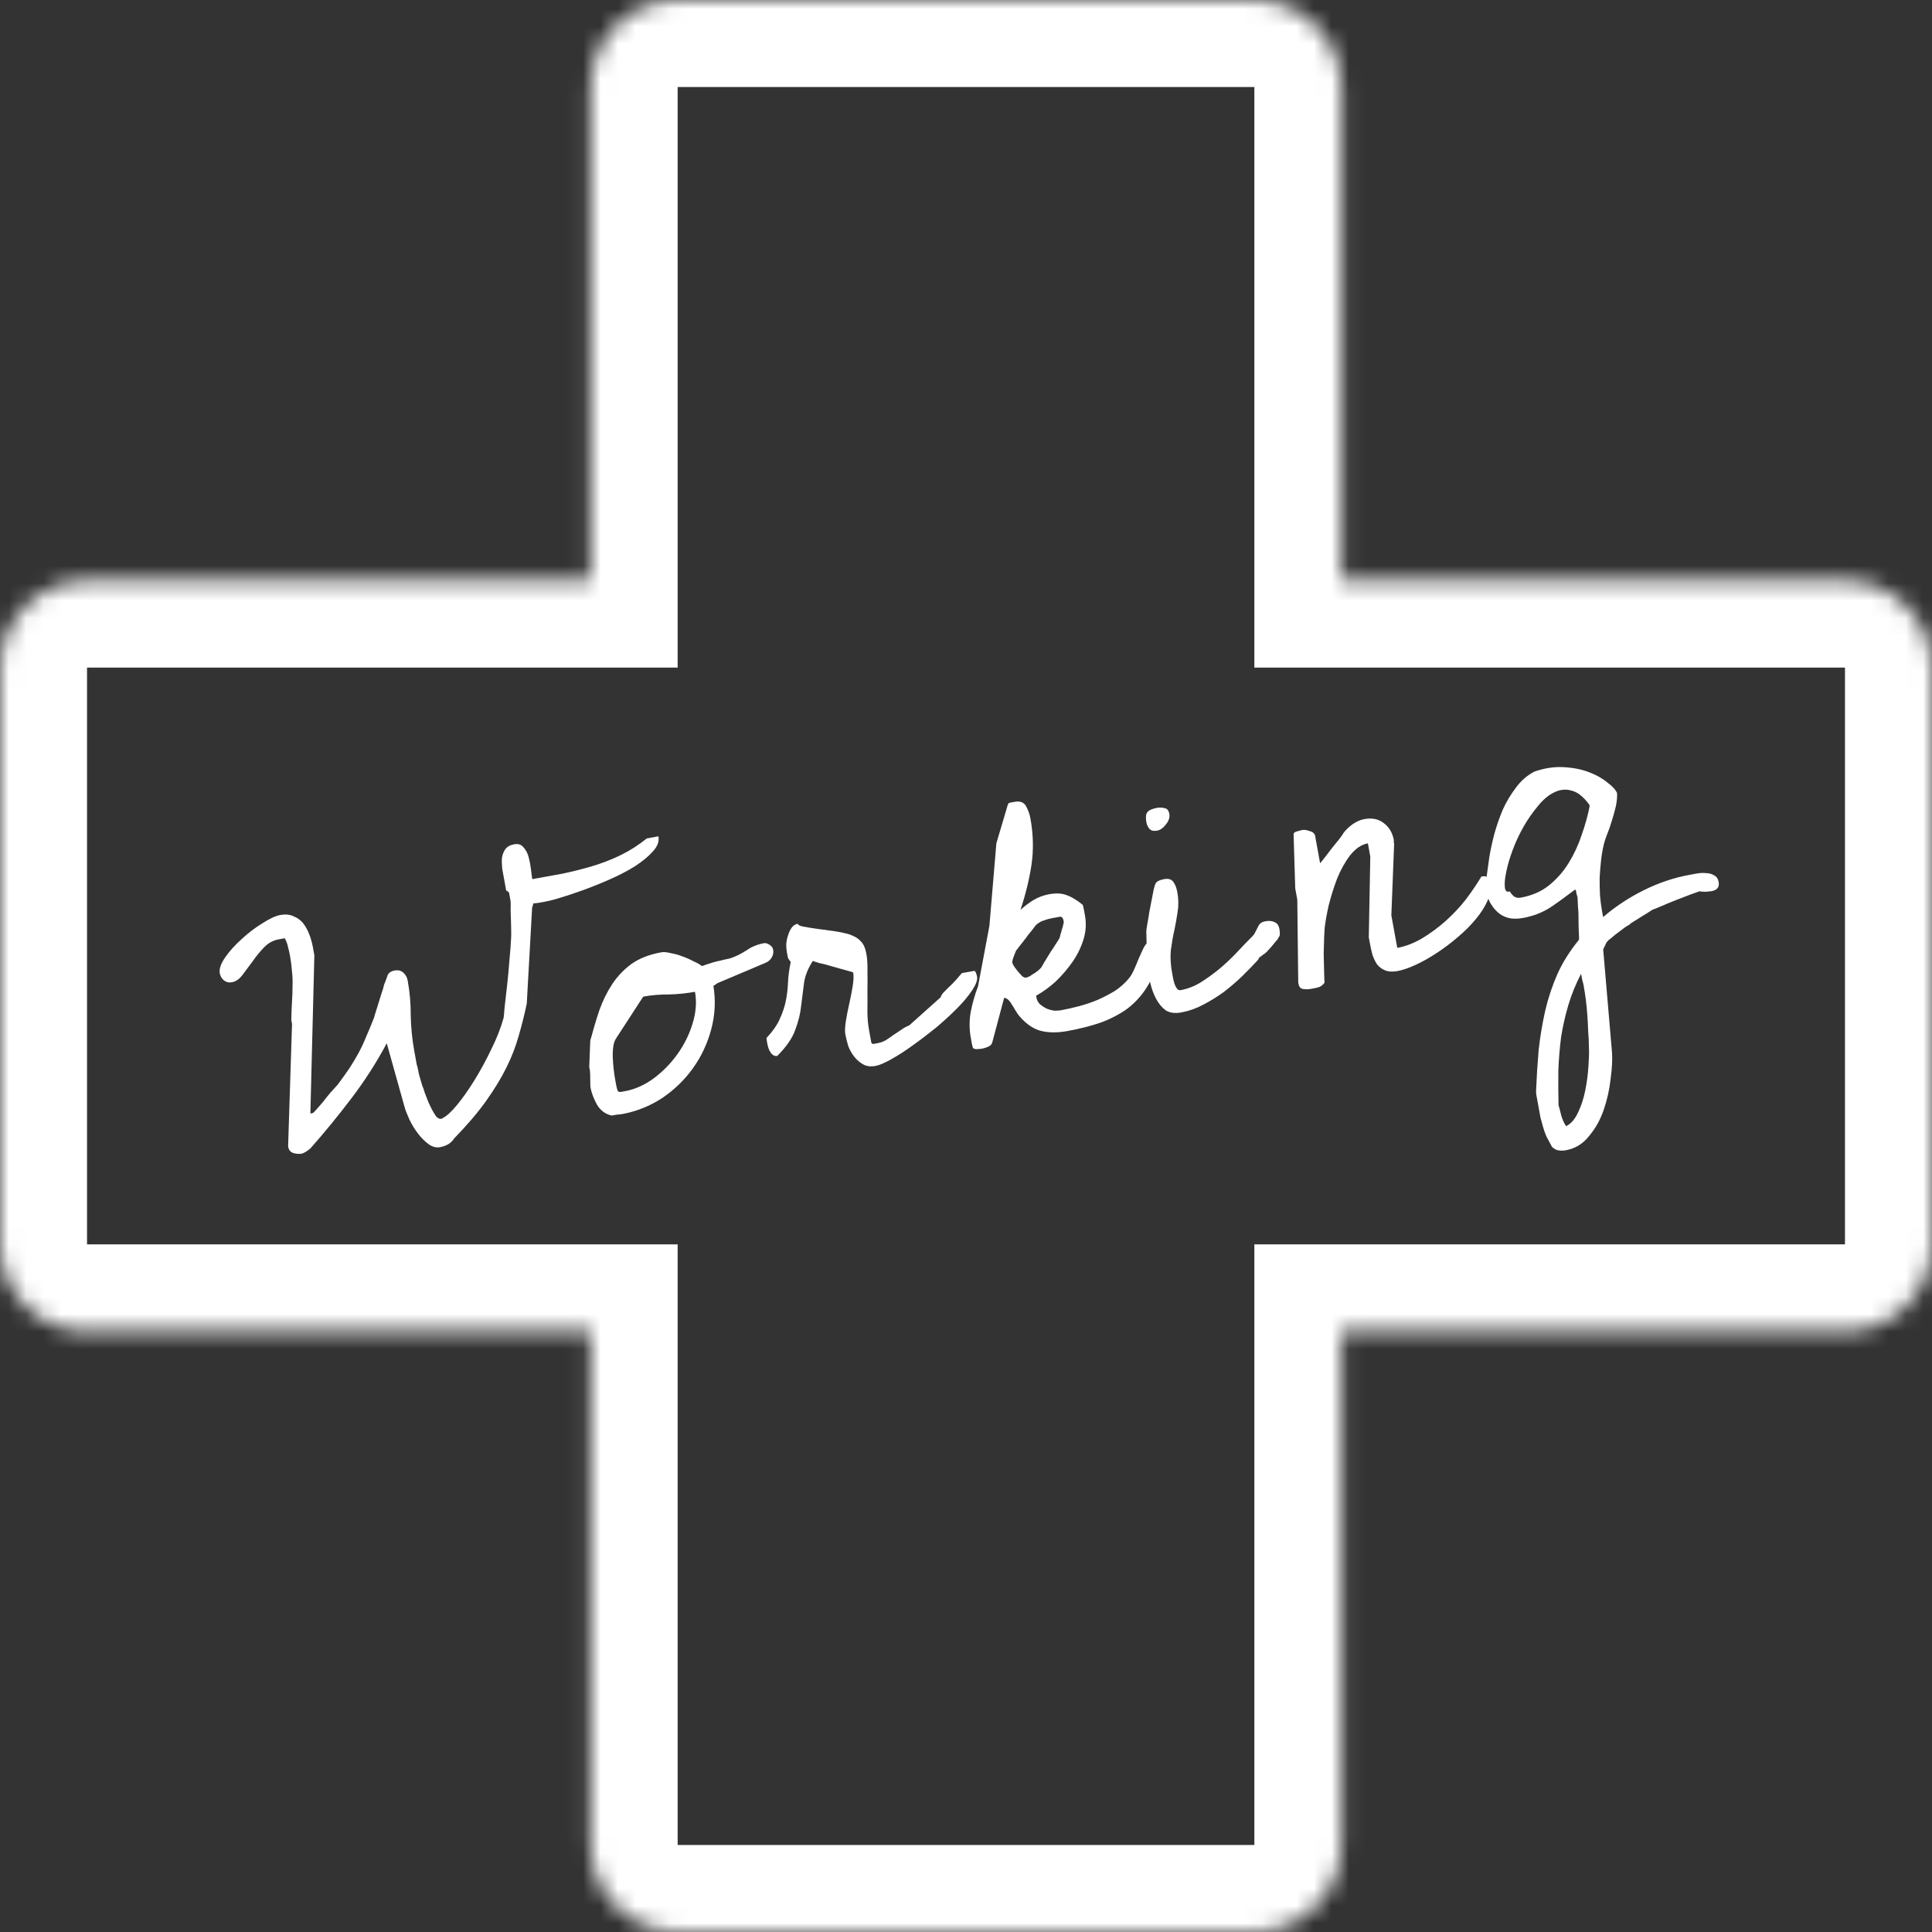 <svg width="111" height="111" viewBox="0 0 111 111" fill="none" xmlns="http://www.w3.org/2000/svg">
<rect x="0" y="0" width="111" height="111" fill="#333333" stroke="none"/>
<mask id="path-1-inside-1_237_1306" fill="white">
<path d="M72.067 0C74.829 9.1551e-06 77.067 2.239 77.067 5V33.357H106C108.761 33.357 111 35.596 111 38.357V71.492C111 74.254 108.761 76.492 106 76.492H77.067V106C77.067 108.761 74.829 111 72.067 111H38.933C36.171 111 33.933 108.761 33.933 106V76.492H5C2.239 76.492 0 74.254 0 71.492V38.357C4.62647e-05 35.596 2.239 33.357 5 33.357H33.933V5C33.933 2.239 36.171 1.43432e-05 38.933 0H72.067Z"/>
</mask>
<path d="M72.067 0L72.067 -5H72.067V0ZM77.067 33.357H72.067V38.357H77.067V33.357ZM111 38.357L116 38.357L116 38.357L111 38.357ZM77.067 76.492V71.492H72.067V76.492H77.067ZM72.067 111L72.067 116L72.067 116L72.067 111ZM38.933 111L38.933 116H38.933V111ZM33.933 76.492H38.933V71.492H33.933V76.492ZM0 38.357L-5 38.357V38.357H0ZM33.933 33.357V38.357H38.933V33.357H33.933ZM38.933 0L38.933 -5L38.933 -5L38.933 0ZM72.067 0L72.067 5L72.067 5H77.067H82.067C82.067 -0.523 77.59 -5 72.067 -5L72.067 0ZM77.067 5H72.067V33.357H77.067H82.067V5H77.067ZM77.067 33.357V38.357H106V33.357V28.357H77.067V33.357ZM106 33.357V38.357L106 38.358L111 38.357L116 38.357C116 32.835 111.523 28.357 106 28.357V33.357ZM111 38.357H106V71.492H111H116V38.357H111ZM111 71.492H106V76.492V81.492C111.523 81.492 116 77.015 116 71.492H111ZM106 76.492V71.492H77.067V76.492V81.492H106V76.492ZM77.067 76.492H72.067V106H77.067H82.067V76.492H77.067ZM77.067 106H72.067L72.067 106L72.067 111L72.067 116C77.59 116 82.067 111.523 82.067 106H77.067ZM72.067 111V106H38.933V111V116H72.067V111ZM38.933 111L38.933 106L38.933 106H33.933H28.933C28.933 111.523 33.41 116 38.933 116L38.933 111ZM33.933 106H38.933V76.492H33.933H28.933V106H33.933ZM33.933 76.492V71.492H5V76.492V81.492H33.933V76.492ZM5 76.492V71.492H0H-5C-5 77.015 -0.523 81.492 5 81.492V76.492ZM0 71.492H5V38.357H0H-5V71.492H0ZM0 38.357L5 38.358L5 38.357V33.357V28.357C-0.523 28.357 -5 32.835 -5 38.357L0 38.357ZM5 33.357V38.357H33.933V33.357V28.357H5V33.357ZM33.933 33.357H38.933V5H33.933H28.933V33.357H33.933ZM33.933 5H38.933L38.933 5L38.933 0L38.933 -5C33.41 -5 28.933 -0.523 28.933 5H33.933ZM38.933 0V5H72.067V0V-5H38.933V0Z" fill="white" mask="url(#path-1-inside-1_237_1306)"/>
<path d="M89.17 65.896C89.051 65.679 88.943 65.477 88.845 65.288C88.763 65.097 88.697 64.91 88.648 64.728C88.602 64.562 88.554 64.388 88.505 64.206C88.475 64.037 88.437 63.83 88.392 63.584C88.387 63.553 88.375 63.492 88.359 63.399C88.345 63.322 88.328 63.23 88.308 63.123C88.292 63.03 88.275 62.938 88.258 62.846C88.259 62.766 88.257 62.711 88.252 62.68C88.284 61.896 88.333 61.117 88.399 60.343C88.482 59.581 88.608 58.828 88.774 58.083C88.943 57.354 89.179 56.644 89.482 55.953C89.788 55.278 90.201 54.623 90.721 53.989C90.723 53.909 90.718 53.752 90.707 53.515C90.696 53.279 90.691 53.034 90.692 52.779C90.694 52.525 90.682 52.289 90.659 52.071C90.647 51.835 90.64 51.661 90.635 51.551C90.63 51.52 90.61 51.453 90.575 51.348C90.552 51.225 90.538 51.148 90.533 51.117L90.464 51.13C89.976 51.504 89.506 51.844 89.053 52.148C88.597 52.438 88.077 52.636 87.493 52.742C87.17 52.8 86.884 52.797 86.634 52.731C86.399 52.663 86.195 52.549 86.024 52.389C85.852 52.23 85.705 52.035 85.583 51.803C85.477 51.568 85.39 51.306 85.321 51.016L85.569 49.232C85.637 48.823 85.732 48.385 85.854 47.918C85.988 47.433 86.15 46.967 86.338 46.52C86.542 46.07 86.792 45.651 87.087 45.264C87.379 44.862 87.735 44.551 88.156 44.331C88.739 44.13 89.295 44.045 89.824 44.076C90.37 44.103 90.855 44.198 91.281 44.359C91.708 44.519 92.061 44.717 92.342 44.952C92.636 45.169 92.823 45.373 92.906 45.564C92.917 45.8 92.893 46.059 92.833 46.34C92.77 46.605 92.693 46.881 92.602 47.168C92.524 47.436 92.435 47.69 92.336 47.931C92.249 48.153 92.188 48.339 92.151 48.488C92.079 48.787 92.024 49.099 91.988 49.423C91.951 49.748 91.924 50.078 91.906 50.415C91.903 50.749 91.909 51.089 91.925 51.436C91.953 51.764 91.992 52.067 92.042 52.343L92.105 52.689C92.805 52.086 93.585 51.571 94.445 51.144C95.304 50.718 96.18 50.424 97.071 50.262C97.179 50.242 97.317 50.217 97.486 50.187C97.671 50.153 97.844 50.145 98.006 50.163C98.181 50.163 98.34 50.206 98.482 50.291C98.622 50.361 98.709 50.488 98.742 50.673C98.795 50.965 98.66 51.14 98.337 51.199C98.291 51.207 98.182 51.219 98.01 51.235C97.836 51.235 97.715 51.225 97.648 51.205C97.543 51.24 97.364 51.304 97.111 51.398C96.858 51.492 96.584 51.597 96.287 51.715C95.991 51.832 95.718 51.945 95.468 52.054C95.217 52.163 95.04 52.235 94.935 52.27C94.892 52.294 94.806 52.349 94.679 52.436C94.565 52.504 94.436 52.583 94.294 52.673C94.151 52.762 94.008 52.852 93.866 52.941C93.736 53.012 93.652 53.075 93.614 53.13C93.497 53.183 93.362 53.271 93.21 53.394C93.07 53.499 92.93 53.603 92.79 53.708C92.653 53.828 92.529 53.93 92.417 54.014C92.324 54.111 92.278 54.167 92.281 54.182L92.109 54.547L92.616 60.481C92.643 60.889 92.616 61.395 92.534 61.997C92.469 62.596 92.338 63.184 92.14 63.76C91.943 64.336 91.662 64.84 91.296 65.271C90.948 65.716 90.504 65.987 89.966 66.085C89.813 66.113 89.67 66.115 89.539 66.091C89.426 66.08 89.303 66.015 89.17 65.896ZM89.543 63.494C89.584 63.629 89.635 63.826 89.698 64.085C89.776 64.341 89.869 64.546 89.977 64.701C90.255 64.571 90.485 64.307 90.667 63.909C90.851 63.526 90.989 63.104 91.08 62.643C91.171 62.181 91.231 61.726 91.26 61.276C91.292 60.841 91.303 60.506 91.291 60.27C91.289 59.905 91.273 59.558 91.245 59.23C91.236 58.914 91.219 58.607 91.197 58.31C91.178 58.027 91.15 57.746 91.115 57.467C91.081 57.187 91.034 56.886 90.975 56.563C90.967 56.517 90.939 56.411 90.893 56.245C90.865 56.091 90.847 55.991 90.839 55.945C90.522 56.558 90.275 57.167 90.099 57.771C89.923 58.374 89.786 58.979 89.69 59.584C89.612 60.202 89.559 60.831 89.533 61.471C89.524 62.123 89.528 62.798 89.543 63.494ZM86.739 51.211C86.807 51.326 86.888 51.422 86.982 51.501C87.091 51.576 87.222 51.6 87.376 51.572C88.006 51.457 88.543 51.225 88.988 50.874C89.445 50.505 89.826 50.07 90.132 49.57C90.439 49.07 90.684 48.541 90.868 47.983C91.068 47.423 91.222 46.871 91.329 46.327L91.313 46.235C90.975 45.772 90.632 45.501 90.284 45.421C89.948 45.324 89.613 45.361 89.279 45.532C88.958 45.686 88.648 45.949 88.351 46.321C88.05 46.677 87.773 47.077 87.52 47.52C87.28 47.945 87.075 48.387 86.904 48.847C86.734 49.306 86.611 49.726 86.537 50.105C86.46 50.468 86.434 50.758 86.458 50.977C86.481 51.195 86.575 51.273 86.739 51.211Z" fill="white"/>
<path d="M74.588 56.446L74.534 51.691L74.416 51.045L74.32 47.895C74.355 47.825 74.434 47.779 74.557 47.756C74.677 47.719 74.76 47.696 74.806 47.687C74.929 47.665 75.076 47.686 75.246 47.75C75.43 47.796 75.534 47.889 75.559 48.027L75.844 49.595C75.897 49.538 75.988 49.426 76.116 49.26C76.245 49.093 76.38 48.918 76.521 48.733C76.677 48.546 76.82 48.369 76.949 48.203C77.077 48.037 77.159 47.919 77.194 47.849C77.335 47.664 77.511 47.497 77.722 47.348C77.949 47.195 78.169 47.1 78.385 47.06C78.831 46.98 79.201 47.055 79.498 47.287C79.809 47.516 80.004 47.846 80.083 48.276C80.088 48.307 80.085 48.332 80.072 48.35C80.072 48.35 80.075 48.365 80.081 48.396L80.097 48.488L79.938 52.591L80.278 54.459C80.754 54.372 81.229 54.19 81.703 53.913C82.189 53.619 82.644 53.282 83.068 52.903C83.491 52.524 83.877 52.113 84.225 51.668C84.57 51.209 84.864 50.774 85.108 50.364L85.2 50.348C85.307 50.328 85.399 50.351 85.474 50.417C85.562 50.464 85.616 50.542 85.636 50.65C85.697 50.988 85.643 51.347 85.474 51.727C85.318 52.089 85.089 52.448 84.789 52.805C84.504 53.158 84.154 53.508 83.741 53.853C83.342 54.195 82.937 54.499 82.525 54.765C82.128 55.027 81.732 55.25 81.336 55.433C80.941 55.616 80.597 55.734 80.305 55.788C80.013 55.841 79.772 55.829 79.584 55.752C79.395 55.675 79.239 55.56 79.116 55.408C79.006 55.238 78.915 55.047 78.846 54.838C78.791 54.626 78.742 54.396 78.697 54.15L78.642 53.85L78.728 49.214L78.59 48.453C78.221 48.52 77.882 48.748 77.571 49.138C77.276 49.525 77.025 49.976 76.817 50.49C76.624 51.002 76.463 51.515 76.334 52.031C76.221 52.544 76.146 52.962 76.11 53.286C76.099 53.4 76.088 53.6 76.076 53.888C76.065 54.176 76.057 54.479 76.051 54.798C76.061 55.114 76.068 55.414 76.072 55.699C76.076 55.984 76.082 56.19 76.089 56.316C76.121 56.405 76.103 56.48 76.034 56.54C75.981 56.597 75.912 56.65 75.825 56.697C75.735 56.729 75.637 56.755 75.529 56.775C75.437 56.792 75.36 56.806 75.299 56.817C75.16 56.842 75.018 56.844 74.871 56.823C74.724 56.802 74.634 56.699 74.601 56.515L74.588 56.446Z" fill="white"/>
<path d="M65.859 53.506C65.861 53.427 65.882 53.28 65.922 53.066C65.963 52.852 66 52.623 66.035 52.379C66.085 52.131 66.131 51.901 66.171 51.687C66.212 51.473 66.241 51.325 66.257 51.242C66.305 50.98 66.36 50.803 66.423 50.712C66.501 50.618 66.656 50.551 66.886 50.509C67.132 50.464 67.309 50.519 67.417 50.674C67.524 50.829 67.599 51.022 67.641 51.253C67.714 51.653 67.719 52.033 67.658 52.393C67.609 52.736 67.546 53.089 67.469 53.452C67.389 53.8 67.323 54.177 67.27 54.584C67.229 54.972 67.254 55.413 67.343 55.905C67.354 55.966 67.371 56.058 67.394 56.181C67.413 56.289 67.442 56.403 67.48 56.523C67.514 56.628 67.563 56.722 67.626 56.806C67.686 56.874 67.755 56.902 67.832 56.888C68.231 56.815 68.617 56.666 68.989 56.439C69.373 56.195 69.738 55.93 70.083 55.645C70.441 55.341 70.773 55.027 71.079 54.701C71.397 54.358 71.685 54.059 71.941 53.806C72.034 53.71 72.097 53.619 72.129 53.534C72.177 53.446 72.218 53.367 72.253 53.297C72.285 53.212 72.328 53.14 72.381 53.083C72.446 53.008 72.556 52.956 72.71 52.928C72.91 52.892 73.079 52.908 73.219 52.978C73.372 53.03 73.467 53.163 73.507 53.379C73.523 53.471 73.531 53.557 73.529 53.636C73.543 53.713 73.518 53.789 73.452 53.865C73.445 53.914 73.395 53.987 73.301 54.083C73.223 54.177 73.138 54.279 73.047 54.391C72.954 54.488 72.868 54.583 72.79 54.676C72.708 54.755 72.646 54.806 72.603 54.829C72.588 54.832 72.546 54.864 72.477 54.924C72.421 54.965 72.386 54.988 72.37 54.991C72.358 55.009 72.339 55.036 72.314 55.072C72.301 55.091 72.296 55.107 72.299 55.123C72.021 55.427 71.713 55.745 71.376 56.077C71.052 56.39 70.702 56.691 70.326 56.982C69.948 57.258 69.548 57.505 69.127 57.724C68.722 57.941 68.304 58.088 67.874 58.166C67.505 58.234 67.203 58.193 66.97 58.045C66.749 57.879 66.566 57.658 66.421 57.383C66.275 57.107 66.166 56.809 66.092 56.489C66.018 56.169 65.957 55.879 65.909 55.617L65.859 53.506ZM65.863 47.24C65.813 46.964 65.833 46.77 65.924 46.658C66.015 46.546 66.199 46.465 66.476 46.414C66.614 46.389 66.758 46.395 66.907 46.431C67.054 46.452 67.146 46.563 67.182 46.763C67.218 46.962 67.152 47.165 66.983 47.37C66.829 47.573 66.66 47.691 66.476 47.725C66.291 47.758 66.151 47.728 66.054 47.635C65.955 47.526 65.891 47.394 65.863 47.24Z" fill="white"/>
<path d="M55.908 60.223C55.884 60.179 55.858 60.081 55.83 59.927C55.802 59.773 55.784 59.673 55.776 59.627C55.686 59.135 55.684 58.644 55.769 58.151C55.867 57.641 56.008 57.147 56.191 56.669L56.845 53.192L57.245 48.45L57.895 46.259C57.912 46.177 57.959 46.129 58.036 46.114C58.128 46.098 58.213 46.082 58.289 46.068C58.612 46.01 58.834 46.096 58.956 46.328C59.075 46.545 59.157 46.776 59.201 47.022C59.369 47.945 59.389 48.838 59.26 49.703C59.129 50.553 58.919 51.409 58.631 52.271C58.877 52.052 59.129 51.863 59.386 51.705C59.658 51.545 59.956 51.435 60.279 51.376C60.678 51.304 61.015 51.322 61.289 51.431C61.56 51.525 61.864 51.708 62.199 51.98C62.22 52.008 62.246 52.107 62.276 52.276C62.307 52.445 62.327 52.552 62.335 52.599C62.419 53.06 62.391 53.517 62.251 53.972C62.111 54.426 61.903 54.853 61.627 55.252C61.35 55.652 61.029 56.028 60.664 56.38C60.297 56.717 59.918 56.992 59.528 57.206L59.549 57.322C59.577 57.475 59.648 57.605 59.763 57.711C59.875 57.802 60 57.883 60.14 57.953C60.277 58.007 60.419 58.045 60.566 58.066C60.71 58.071 60.843 58.063 60.966 58.041C61.304 57.979 61.655 57.899 62.019 57.802C62.382 57.704 62.733 57.584 63.073 57.443C63.425 57.284 63.752 57.113 64.052 56.932C64.35 56.735 64.61 56.505 64.832 56.242C64.938 56.127 65.042 55.958 65.144 55.733C65.246 55.508 65.341 55.284 65.427 55.062C65.529 54.837 65.62 54.638 65.7 54.464C65.795 54.288 65.873 54.195 65.934 54.183C66.119 54.15 66.265 54.211 66.373 54.366C66.493 54.503 66.567 54.648 66.595 54.802C66.598 54.817 66.597 54.857 66.593 54.921C66.601 54.968 66.607 54.998 66.609 55.014C66.429 55.682 66.185 56.258 65.876 56.743C65.579 57.21 65.215 57.609 64.784 57.942C64.349 58.259 63.842 58.526 63.262 58.743C62.694 58.941 62.049 59.106 61.327 59.237C60.712 59.349 60.169 59.337 59.7 59.2C59.243 59.045 58.827 58.723 58.453 58.235C58.426 58.177 58.381 58.105 58.319 58.022C58.268 57.92 58.212 57.827 58.149 57.743C58.098 57.641 58.034 57.549 57.956 57.468C57.878 57.387 57.789 57.34 57.692 57.326L57.012 59.879C56.986 59.995 56.906 60.081 56.773 60.137C56.656 60.19 56.544 60.226 56.436 60.246C56.344 60.263 56.25 60.272 56.155 60.273C56.078 60.287 55.996 60.27 55.908 60.223ZM58.159 55.311C58.168 55.357 58.205 55.43 58.27 55.529C58.336 55.628 58.409 55.726 58.49 55.823C58.572 55.919 58.651 56.008 58.729 56.089C58.82 56.152 58.896 56.178 58.958 56.166C59.019 56.155 59.093 56.126 59.18 56.078C59.264 56.016 59.349 55.96 59.436 55.913C59.535 55.847 59.619 55.784 59.687 55.724C59.756 55.664 59.809 55.607 59.847 55.552C59.882 55.482 59.948 55.367 60.046 55.206C60.144 55.046 60.248 54.876 60.358 54.697C60.484 54.515 60.596 54.344 60.694 54.183C60.807 54.02 60.873 53.904 60.893 53.837C60.903 53.804 60.916 53.746 60.933 53.663C60.965 53.578 60.989 53.494 61.006 53.412C61.038 53.327 61.063 53.243 61.079 53.16C61.096 53.078 61.109 53.02 61.119 52.986C61.117 52.971 61.114 52.956 61.111 52.94C61.105 52.91 61.101 52.886 61.098 52.871C61.09 52.825 61.075 52.788 61.054 52.76C61.046 52.714 61.001 52.682 60.918 52.666L60.48 52.745C60.295 52.779 60.121 52.826 59.958 52.888C59.807 52.931 59.657 53.022 59.507 53.16C59.469 53.215 59.393 53.316 59.277 53.464C59.158 53.597 59.042 53.745 58.929 53.909C58.813 54.057 58.697 54.205 58.581 54.353C58.465 54.501 58.394 54.593 58.369 54.63C58.346 54.681 58.303 54.793 58.239 54.963C58.175 55.134 58.148 55.25 58.159 55.311Z" fill="white"/>
<path d="M44.034 59.642C44.406 59.241 44.664 58.868 44.808 58.525C44.967 58.178 45.08 57.84 45.147 57.51C45.215 57.18 45.256 56.839 45.271 56.487C45.284 56.119 45.337 55.713 45.431 55.267C45.349 55.17 45.294 55.085 45.265 55.011C45.248 54.919 45.228 54.811 45.206 54.688C45.184 54.565 45.173 54.416 45.173 54.242C45.188 54.064 45.222 53.899 45.273 53.747C45.322 53.579 45.391 53.432 45.479 53.305C45.567 53.178 45.688 53.1 45.841 53.072C45.837 53.136 45.934 53.19 46.133 53.233C46.347 53.274 46.6 53.315 46.894 53.357C47.203 53.396 47.528 53.44 47.871 53.489C48.213 53.538 48.518 53.602 48.787 53.68C49.091 53.783 49.314 53.918 49.455 54.083C49.609 54.229 49.715 54.464 49.774 54.787C49.827 55.079 49.849 55.416 49.839 55.799C49.845 56.179 49.844 56.569 49.837 56.967C49.843 57.347 49.842 57.736 49.835 58.135C49.84 58.515 49.871 58.859 49.927 59.166L50.036 59.766C50.046 59.907 50.09 59.978 50.17 59.979C50.262 59.963 50.347 59.947 50.424 59.933C50.608 59.9 50.772 59.838 50.914 59.749C51.057 59.659 51.198 59.562 51.338 59.458C51.493 59.35 51.642 59.251 51.784 59.162C51.924 59.057 52.076 58.974 52.239 58.912L54.042 57.298C54.084 57.179 54.145 57.081 54.227 57.003C54.32 56.906 54.408 56.819 54.489 56.741C54.626 56.62 54.786 56.456 54.971 56.248C55.062 56.136 55.16 56.023 55.266 55.908L55.958 55.783C56.004 55.774 56.043 55.815 56.075 55.904C56.108 55.994 56.128 56.062 56.136 56.108C56.17 56.292 56.081 56.547 55.87 56.871C55.659 57.195 55.373 57.541 55.011 57.908C54.649 58.276 54.24 58.652 53.786 59.036C53.329 59.405 52.876 59.75 52.426 60.07C51.991 60.387 51.579 60.652 51.189 60.866C50.814 61.077 50.52 61.202 50.304 61.241C50.028 61.292 49.792 61.263 49.598 61.155C49.404 61.048 49.234 60.904 49.09 60.724C48.947 60.543 48.831 60.342 48.742 60.12C48.667 59.88 48.608 59.644 48.566 59.413C48.536 59.244 48.546 58.996 48.598 58.669C48.65 58.342 48.715 58.005 48.795 57.657C48.875 57.309 48.94 56.971 48.992 56.644C49.044 56.317 49.053 56.061 49.019 55.877C49.017 55.861 48.89 55.821 48.64 55.755C48.405 55.687 48.146 55.615 47.862 55.539C47.576 55.449 47.309 55.378 47.061 55.328C46.827 55.259 46.708 55.217 46.705 55.202C46.431 55.617 46.261 56.037 46.196 56.462C46.145 56.884 46.09 57.323 46.03 57.778C45.985 58.231 45.871 58.696 45.688 59.174C45.52 59.65 45.175 60.149 44.651 60.673C44.635 60.676 44.603 60.674 44.554 60.667C44.49 60.663 44.429 60.634 44.372 60.581C44.296 60.515 44.231 60.416 44.175 60.283C44.116 60.135 44.069 59.921 44.034 59.642Z" fill="white"/>
<path d="M33.921 62.457C33.919 62.442 33.916 62.386 33.915 62.291C33.914 62.196 33.912 62.101 33.911 62.006C33.907 61.896 33.905 61.801 33.907 61.721C33.905 61.626 33.902 61.563 33.896 61.532L33.88 61.44L33.854 61.302L33.913 59.791C34.074 59.19 34.246 58.61 34.431 58.053C34.631 57.492 34.88 56.986 35.179 56.535C35.478 56.084 35.845 55.699 36.28 55.382C36.73 55.062 37.301 54.839 37.993 54.713C38.131 54.688 38.309 54.703 38.525 54.759C38.754 54.797 38.98 54.859 39.202 54.946C39.44 55.03 39.656 55.126 39.85 55.233C40.057 55.323 40.216 55.413 40.328 55.504C40.791 55.34 41.129 55.239 41.345 55.2C41.557 55.145 41.74 55.104 41.894 55.076C42.045 55.033 42.201 54.973 42.361 54.896C42.538 54.816 42.796 54.666 43.137 54.445C43.384 54.321 43.631 54.236 43.877 54.191C43.985 54.172 44.093 54.2 44.202 54.275C44.326 54.348 44.4 54.446 44.422 54.569C44.45 54.722 44.421 54.871 44.336 55.013C44.251 55.156 44.134 55.256 43.986 55.315L41.221 56.485L40.988 56.646C41.124 57.479 41.083 58.304 40.867 59.122C40.65 59.94 40.301 60.686 39.821 61.361C39.34 62.036 38.746 62.612 38.039 63.09C37.329 63.553 36.559 63.859 35.728 64.01C35.667 64.022 35.566 64.032 35.425 64.042C35.286 64.067 35.194 64.084 35.148 64.092C34.784 64.015 34.5 63.805 34.295 63.461C34.105 63.114 33.98 62.78 33.921 62.457ZM35.481 62.65C35.51 62.724 35.579 62.751 35.687 62.732C35.794 62.712 35.871 62.698 35.917 62.69C36.471 62.589 37.014 62.347 37.548 61.964C38.079 61.566 38.535 61.102 38.915 60.572C39.308 60.025 39.598 59.44 39.787 58.818C39.988 58.178 40.036 57.566 39.93 56.982C39.438 57.071 38.939 57.122 38.433 57.135C37.924 57.132 37.439 57.172 36.978 57.256L36.955 57.26L35.41 59.638C35.322 59.765 35.264 59.926 35.236 60.122C35.208 60.317 35.198 60.526 35.206 60.746C35.215 60.967 35.231 61.187 35.255 61.405C35.279 61.623 35.306 61.816 35.337 61.985C35.345 62.032 35.364 62.139 35.395 62.308C35.426 62.477 35.455 62.591 35.481 62.65Z" fill="white"/>
<path d="M22.22 59.939C21.64 61.029 20.966 62.081 20.197 63.094C19.428 64.107 18.642 65.068 17.838 65.976C17.798 66.015 17.714 66.078 17.587 66.165C17.472 66.233 17.392 66.272 17.346 66.28C17.192 66.308 17.031 66.298 16.864 66.249C16.696 66.2 16.595 66.083 16.562 65.899L16.553 65.853L16.778 58.832L16.736 58.601C16.743 58.203 16.757 57.843 16.778 57.522C16.799 57.2 16.809 56.905 16.807 56.635C16.819 56.347 16.807 56.063 16.772 55.784C16.752 55.502 16.715 55.207 16.659 54.899C16.625 54.715 16.587 54.547 16.543 54.396C16.512 54.227 16.451 54.064 16.359 53.906C16.328 53.911 16.267 53.922 16.174 53.939C16.098 53.953 16.044 53.963 16.013 53.968C15.69 54.027 15.409 54.182 15.168 54.432C14.928 54.682 14.707 54.952 14.506 55.243C14.302 55.518 14.11 55.776 13.931 56.014C13.752 56.254 13.548 56.394 13.317 56.436C13.148 56.467 12.998 56.43 12.868 56.327C12.738 56.223 12.658 56.087 12.627 55.918C12.583 55.672 12.686 55.367 12.938 55.004C13.189 54.641 13.506 54.289 13.889 53.95C14.27 53.595 14.667 53.292 15.082 53.042C15.495 52.776 15.831 52.62 16.093 52.572C16.4 52.517 16.659 52.541 16.868 52.646C17.09 52.732 17.273 52.866 17.418 53.046C17.561 53.227 17.68 53.443 17.774 53.696C17.865 53.934 17.934 54.183 17.981 54.444L18.061 54.883L17.832 63.976L17.971 63.951C17.986 63.948 18.047 63.89 18.153 63.775C18.272 63.642 18.403 63.491 18.547 63.322C18.688 63.138 18.837 62.952 18.994 62.765C19.166 62.575 19.305 62.422 19.411 62.308C19.665 61.96 19.887 61.65 20.075 61.377C20.261 61.089 20.432 60.804 20.587 60.522C20.742 60.239 20.885 59.935 21.017 59.61C21.163 59.281 21.323 58.895 21.497 58.451C21.504 58.402 21.533 58.301 21.585 58.149C21.634 57.981 21.689 57.804 21.75 57.618C21.809 57.417 21.869 57.224 21.931 57.038C22.005 56.834 22.049 56.683 22.063 56.585C22.14 56.396 22.204 56.226 22.256 56.073C22.305 55.906 22.444 55.801 22.675 55.759C22.875 55.723 23.041 55.764 23.174 55.883C23.307 56.001 23.39 56.153 23.423 56.337C23.544 56.999 23.602 57.671 23.599 58.354C23.612 59.035 23.68 59.713 23.803 60.39C23.817 60.467 23.838 60.582 23.866 60.736C23.891 60.874 23.916 61.012 23.941 61.151C23.982 61.286 24.012 61.408 24.031 61.516C24.051 61.623 24.062 61.685 24.065 61.7C24.067 61.715 24.089 61.791 24.13 61.926C24.17 62.062 24.212 62.205 24.255 62.356C24.311 62.489 24.361 62.631 24.404 62.782C24.463 62.93 24.508 63.049 24.541 63.138C24.543 63.153 24.573 63.227 24.629 63.36C24.682 63.478 24.745 63.609 24.819 63.754C24.891 63.884 24.97 64.013 25.056 64.14C25.155 64.249 25.251 64.295 25.343 64.278L25.39 64.27C25.405 64.267 25.419 64.257 25.431 64.239C25.651 64.135 25.923 63.887 26.249 63.494C26.575 63.102 26.909 62.628 27.253 62.073C27.597 61.518 27.918 60.928 28.218 60.302C28.532 59.673 28.771 59.066 28.934 58.48C28.944 58.447 28.963 58.245 28.991 57.874C29.035 57.501 29.083 57.071 29.138 56.585C29.192 56.099 29.238 55.606 29.274 55.107C29.323 54.59 29.353 54.188 29.364 53.9C29.371 53.851 29.373 53.731 29.371 53.541C29.368 53.351 29.364 53.153 29.358 52.948C29.35 52.727 29.343 52.514 29.337 52.309C29.344 52.085 29.344 51.91 29.337 51.785L29.295 51.554C29.279 51.462 29.265 51.385 29.253 51.323C29.242 51.262 29.185 51.209 29.081 51.164L28.956 50.472C28.925 50.303 28.891 50.119 28.855 49.919C28.831 49.701 28.826 49.495 28.838 49.302C28.866 49.107 28.93 48.936 29.031 48.791C29.132 48.646 29.305 48.551 29.551 48.506C29.782 48.464 29.96 48.527 30.086 48.694C30.224 48.844 30.323 49.04 30.383 49.284C30.441 49.511 30.484 49.75 30.513 49.998C30.54 50.232 30.563 50.402 30.582 50.51C31.151 50.407 31.728 50.302 32.312 50.196C32.893 50.074 33.463 49.931 34.02 49.766C34.578 49.601 35.12 49.391 35.645 49.137C36.17 48.883 36.676 48.56 37.161 48.171L37.829 48.049C37.883 48.341 37.776 48.63 37.511 48.917C37.261 49.201 36.915 49.486 36.475 49.772C36.047 50.041 35.554 50.297 34.995 50.541C34.436 50.786 33.881 51.006 33.328 51.202C32.776 51.398 32.259 51.563 31.775 51.699C31.304 51.816 30.928 51.885 30.645 51.904L30.572 52.156L30.264 57.667C30.127 58.311 29.97 58.935 29.794 59.539C29.63 60.124 29.398 60.722 29.096 61.333C28.794 61.944 28.403 62.587 27.922 63.262C27.454 63.919 26.845 64.633 26.096 65.404C25.923 65.674 25.651 65.842 25.282 65.909C25.052 65.951 24.826 65.889 24.605 65.723C24.385 65.556 24.18 65.347 23.991 65.096C23.803 64.844 23.643 64.58 23.513 64.301C23.381 64.008 23.29 63.77 23.241 63.589L22.22 59.939Z" fill="white"/>
</svg>
